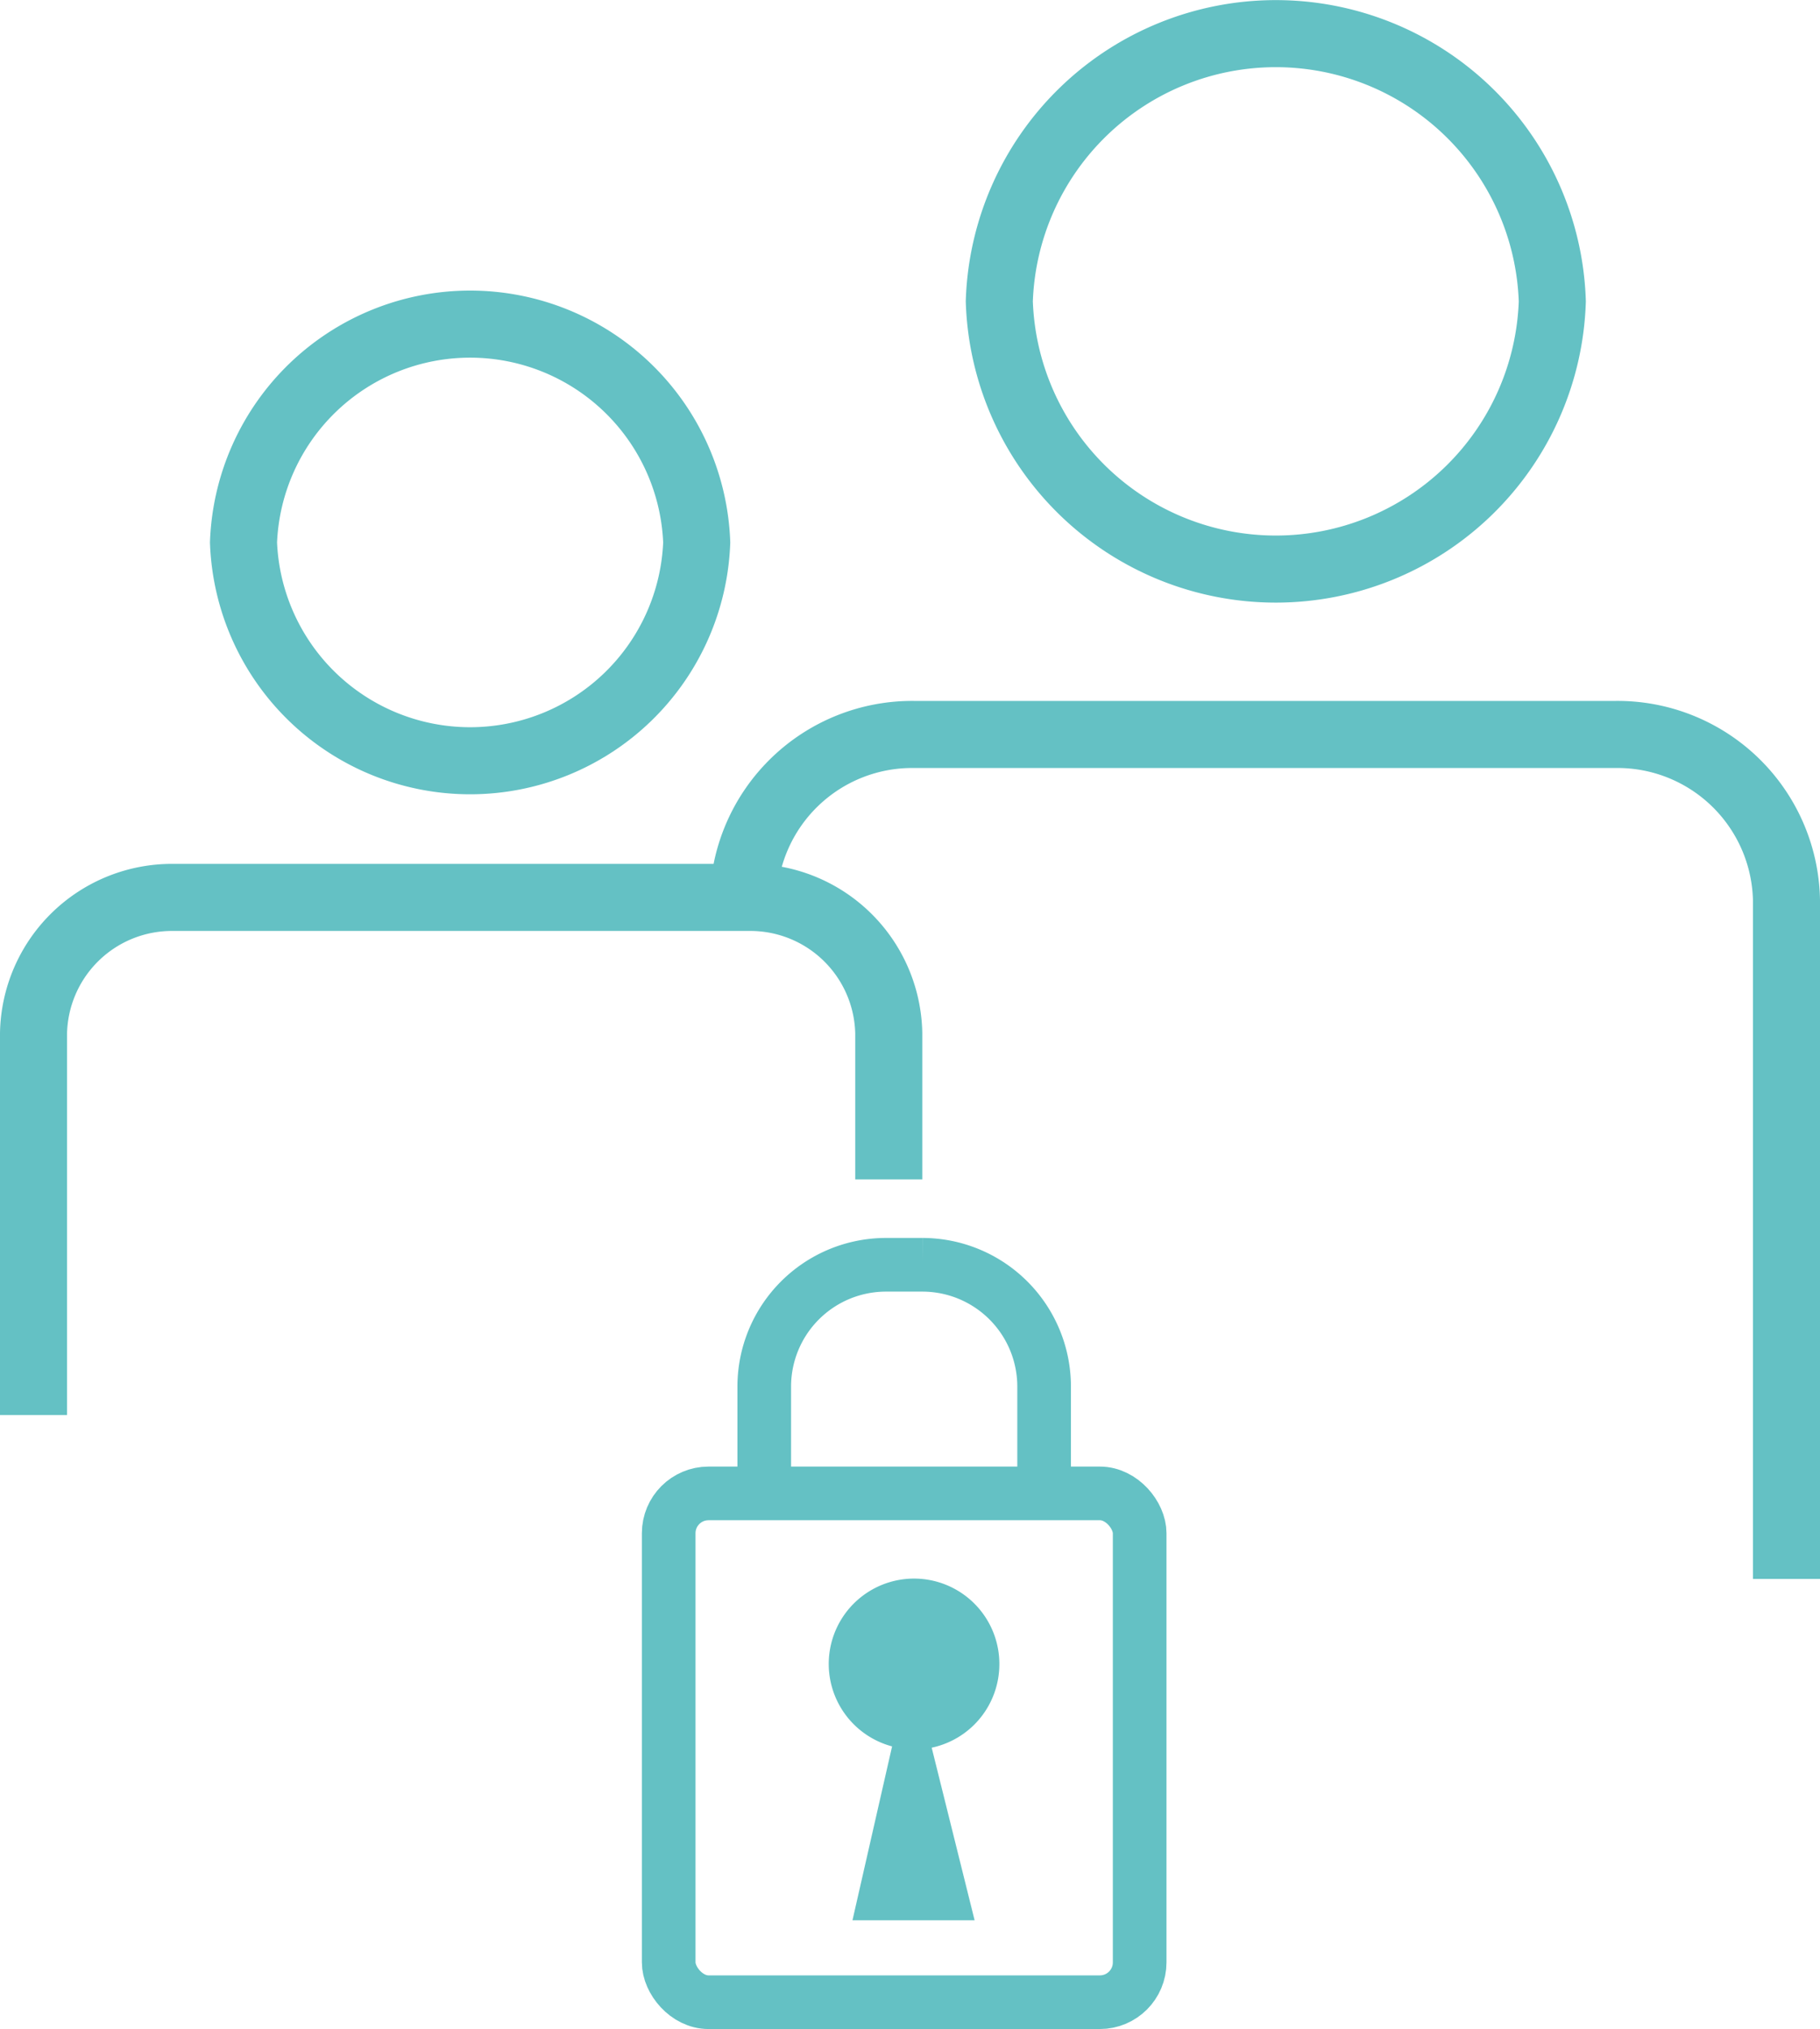 <?xml version="1.0" encoding="UTF-8"?> <svg xmlns="http://www.w3.org/2000/svg" width="67.866" height="75.631" viewBox="0 0 67.866 75.631"><g id="REC_Why_Invest_Icons_Strong_Partnerships" data-name="REC Why Invest Icons_Strong Partnerships" transform="translate(1.25 4.77)"><g id="Group_2655" transform="translate(0 -3.52)"><path id="Path_2281" d="M59.736,18.322a10.316,10.316,0,0,0,20.621,0,10.316,10.316,0,0,0-20.621,0Zm29.353,47.62v-25.3a6.3,6.3,0,0,0-6.376-6.176H56.568a6.3,6.3,0,0,0-6.38,6.176" transform="translate(-23.723 -8.339)" fill="none" stroke="#64c1c4" stroke-miterlimit="10" stroke-width="2.5"></path><path id="Path_2283" d="M34.966,25.917a8.456,8.456,0,0,0,16.9,0,8.456,8.456,0,0,0-16.9,0ZM59.027,49.66V44.212A5.163,5.163,0,0,0,53.8,39.149H32.365a5.163,5.163,0,0,0-5.229,5.063V58.441" transform="translate(-27.136 -6.948)" fill="none" stroke="#64c1c4" stroke-miterlimit="10" stroke-width="2.5"></path></g><rect id="Rectangle_1992" data-name="Rectangle 1992" width="17.562" height="18.965" rx="1.484" transform="translate(23.685 50.896)" fill="none" stroke="#64c1c4" stroke-miterlimit="10" stroke-width="2"></rect><path id="Path_2581" data-name="Path 2581" d="M50.87,53.875V50.514A4.542,4.542,0,0,1,55.4,45.985h1.377a4.542,4.542,0,0,1,4.529,4.529V53.62" transform="translate(-23.622 -3.611)" fill="none" stroke="#64c1c4" stroke-miterlimit="10" stroke-width="2"></path><path id="Path_2582" data-name="Path 2582" d="M59.327,59.364a3.181,3.181,0,1,0-4,3.063l-1.477,6.481h4.554l-1.6-6.433a3.181,3.181,0,0,0,2.523-3.111Z" transform="translate(-23.312 -2.101)" fill="#64c1c4"></path></g></svg> 